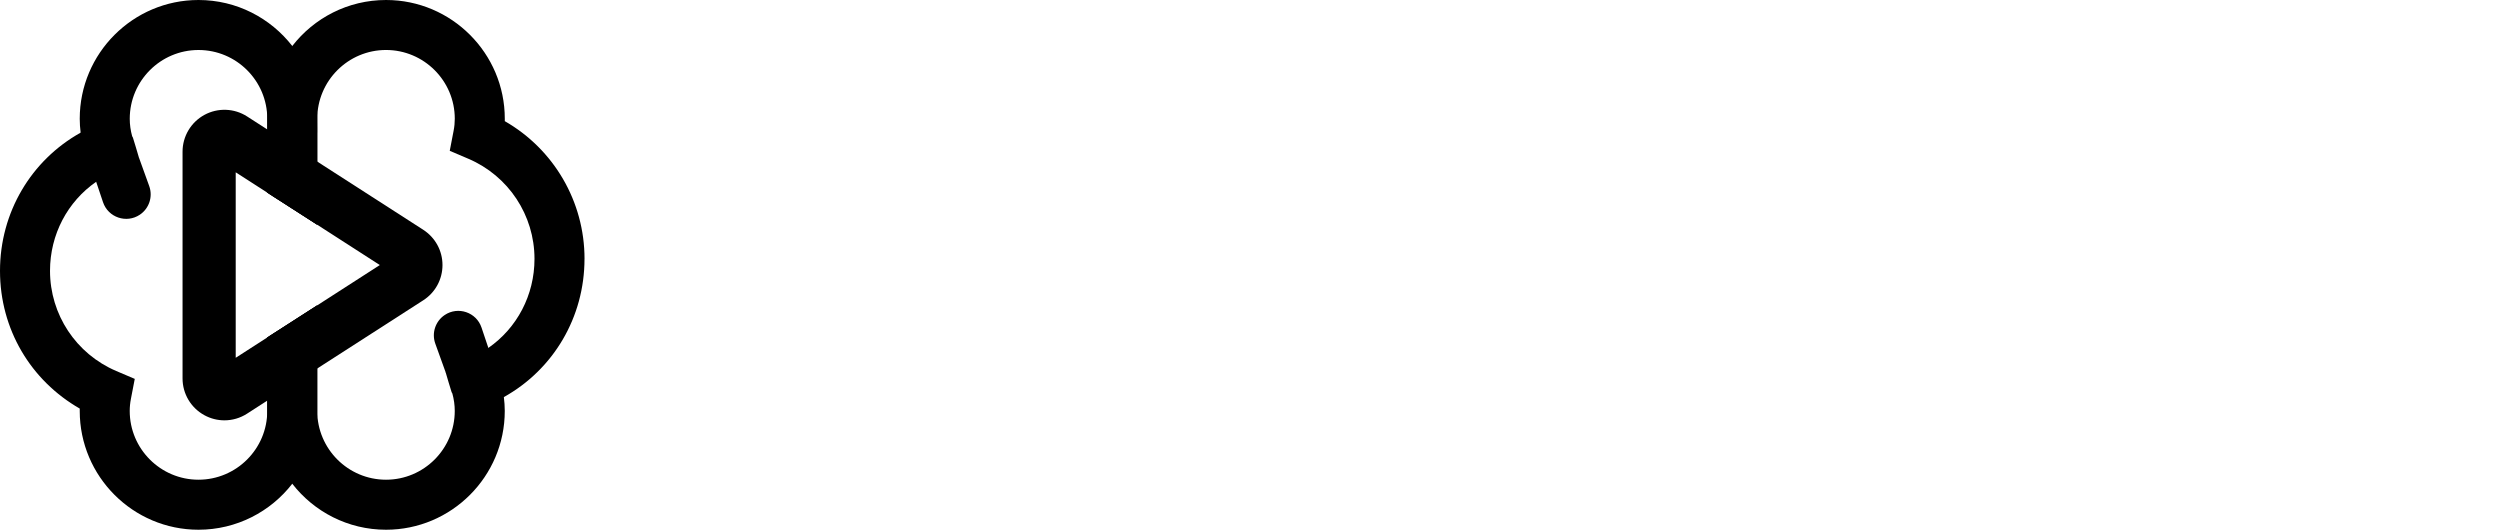 <?xml version="1.0" encoding="UTF-8"?>
<svg id="Layer_2" data-name="Layer 2" xmlns="http://www.w3.org/2000/svg" viewBox="0 0 1351.35 286.34">
  <g id="Layer_1-2" data-name="Layer 1">
    <g>

      <g>
        <g>
          <path d="M144.44,214.62v1.97c.02,2.08.02,3.56.02,4.24v-5.9c0-.11-.02-.22-.02-.31ZM157.99,24.87C146.23,9.75,127.89,0,107.29,0,71.9,0,43.1,28.8,43.1,64.21c0,2.5.18,5,.49,7.49C16.8,86.64,0,114.85,0,146.41s16.62,59.26,43.1,74.44v1.3c0,35.39,28.8,64.19,64.19,64.19,20.6,0,38.97-9.75,50.7-24.87,8.47-10.85,13.5-24.51,13.5-39.32v-57.11l-23.74,15.25-3.29,2.12v32.51c0-.11-.02-.22-.02-.31v1.97c.02,2.08.02,3.56.02,4.24v1.33c0,20.49-16.69,37.15-37.18,37.15s-37.16-16.67-37.16-37.15c0-2.14.2-4.31.66-6.65l2.06-10.7-10.03-4.27c-21.73-9.28-35.78-30.52-35.78-54.13,0-19.65,9.46-37.4,24.95-48.14.73-.53,1.48-1.02,2.23-1.5.11,0,20.87-11.65,20.87-11.65l-.02-.02c-.18-.62-3.09-10.52-3.23-10.74-.13-.24-.27-.49-.4-.73-.86-3.12-1.3-6.28-1.3-9.42,0-20.51,16.67-37.18,37.16-37.18s37.16,16.64,37.18,37.16v39.94l3.29,2.12,23.74,15.25v-57.31c0-14.81-5.06-28.45-13.5-39.32ZM144.44,214.62v1.97c.02,2.08.02,3.56.02,4.24v-5.9c0-.11-.02-.22-.02-.31ZM144.44,214.62v1.97c.02,2.08.02,3.56.02,4.24v-5.9c0-.11-.02-.22-.02-.31Z"/>
          <path d="M75.08,85.11l5.58,15.48c2.06,5.71-.03,12.08-5.06,15.46h0c-7.24,4.87-17.14,1.51-19.92-6.76l-7.32-21.8-4.77-15.79,31.5,13.41Z"/>
        </g>
        <g>
          <path d="M171.5,65.51v5.9c0,.11.02.22.02.31-.02-3.14-.02-5.33-.02-6.21ZM315.96,139.93c0-31.03-16.62-59.26-43.1-74.44v-1.3C272.86,28.8,244.06,0,208.67,0c-20.6,0-38.95,9.75-50.68,24.87-8.49,10.87-13.53,24.51-13.53,39.32v39.94l3.29,2.12,23.74,15.25v-50.09c0,.11.02.22.02.31-.02-3.14-.02-5.33-.02-6.21v-1.33c0-20.49,16.69-37.16,37.18-37.16s37.16,16.67,37.16,37.16c0,2.14-.2,4.31-.66,6.65l-2.06,10.7,10.03,4.27c21.73,9.28,35.78,30.52,35.78,54.13,0,19.65-9.46,37.4-24.95,48.14-.73.53-1.48,1.02-2.23,1.5-.11,0-20.87,11.65-20.87,11.65l.02.02c.18.62,3.09,10.52,3.23,10.74.13.24.27.49.4.73.86,3.12,1.3,6.28,1.3,9.42,0,20.51-16.67,37.18-37.16,37.18s-37.16-16.64-37.18-37.15v-57.11l-23.74,15.25-3.29,2.12v39.74c0,14.81,5.06,28.45,13.53,39.32,11.74,15.12,30.08,24.87,50.68,24.87,35.39,0,64.19-28.8,64.19-64.21,0-2.5-.18-5-.49-7.49,26.79-14.94,43.59-43.15,43.59-74.71ZM171.5,65.51v5.9c0,.11.02.22.02.31-.02-3.14-.02-5.33-.02-6.21ZM171.5,65.51v5.9c0,.11.02.22.02.31-.02-3.14-.02-5.33-.02-6.21Z"/>
          <path d="M240.88,201.23l-5.58-15.48c-2.06-5.71.03-12.08,5.06-15.46h0c7.24-4.87,17.14-1.51,19.92,6.76l7.32,21.8,4.77,15.79-31.5-13.41Z"/>
        </g>
        <path d="M228.81,124.22l-54.02-34.75-3.29-2.12-23.74-15.27-3.29-2.12-10.9-7.01c-6.96-4.49-15.83-4.8-23.1-.84-7.27,3.98-11.8,11.6-11.8,19.89v122.56c0,8.29,4.53,15.91,11.8,19.87,3.38,1.86,7.12,2.78,10.85,2.78,4.27,0,8.53-1.22,12.24-3.62l10.87-7.01h.02l3.29-2.12,23.74-15.27,3.29-2.12,54.02-34.75c6.5-4.18,10.39-11.32,10.39-19.05s-3.89-14.85-10.39-19.05ZM174.79,162.92l-3.29,2.12-23.74,15.25-3.29,2.12-17.06,10.99v-100.26l17.06,10.99,3.29,2.12,23.74,15.25,3.29,2.12,30.52,19.65-30.52,19.65Z"/>
      </g>
    </g>
  </g>
</svg>